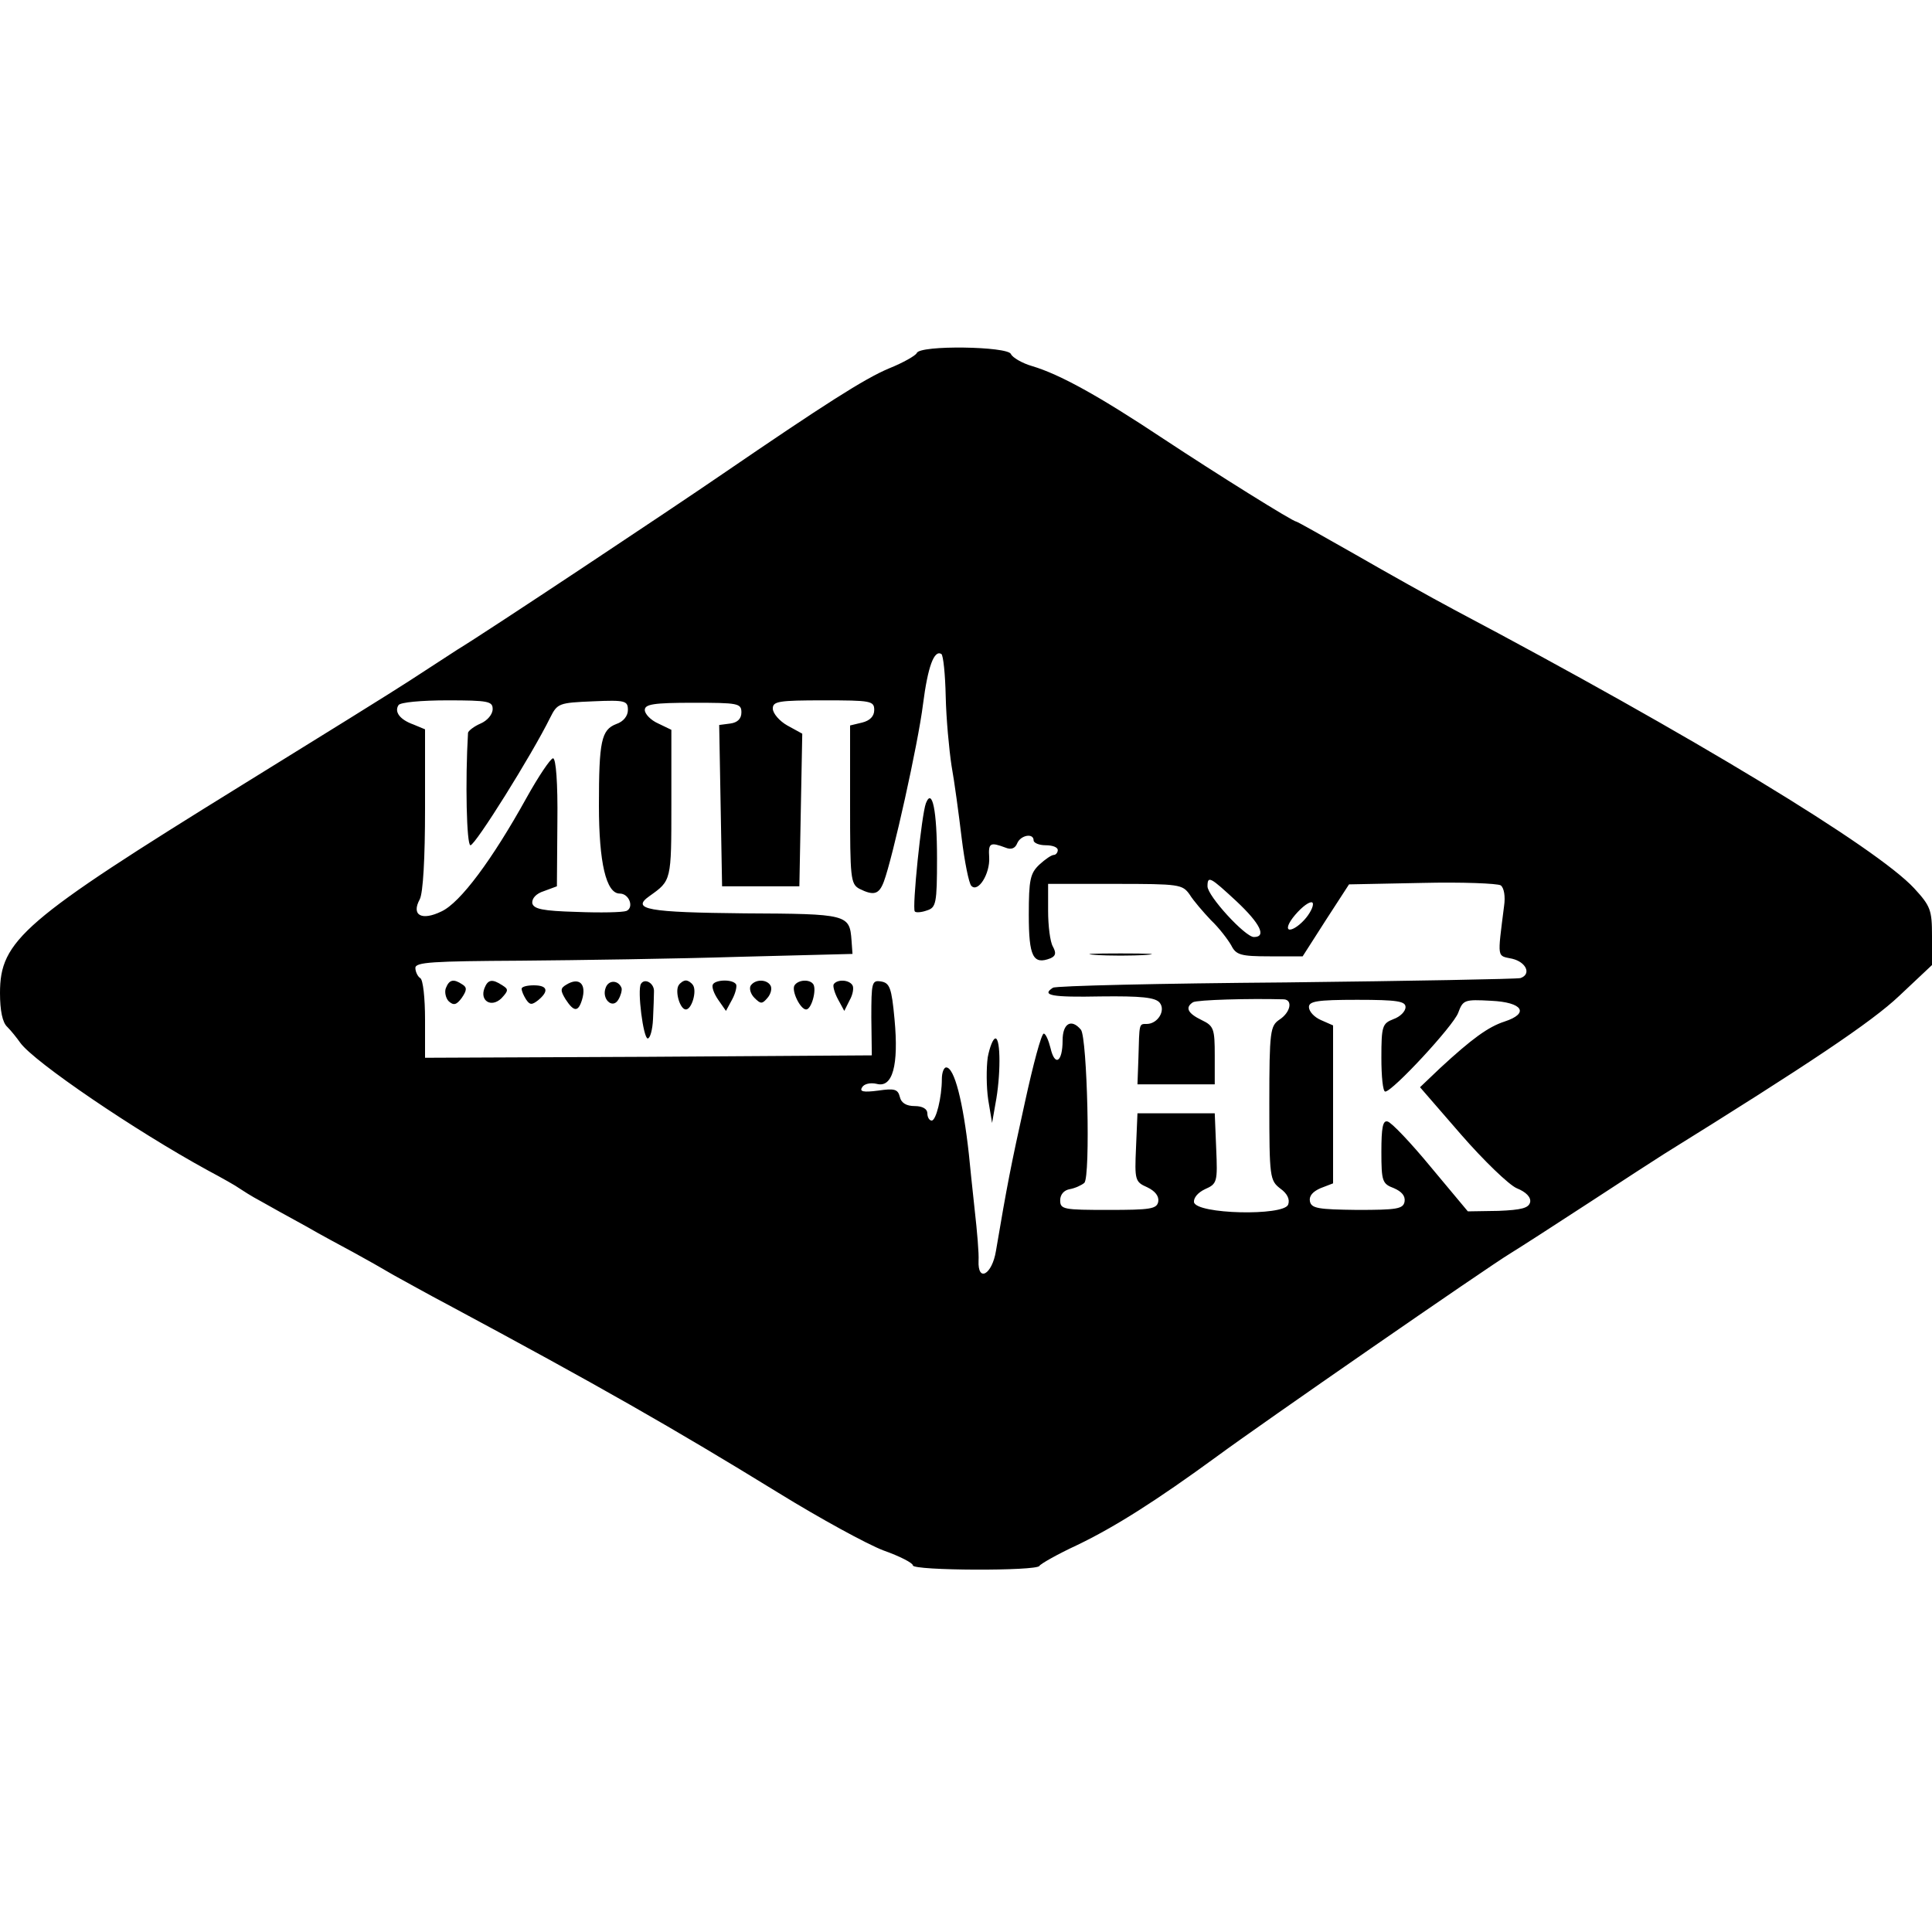<?xml version="1.0" standalone="no"?>
<!DOCTYPE svg PUBLIC "-//W3C//DTD SVG 20010904//EN"
 "http://www.w3.org/TR/2001/REC-SVG-20010904/DTD/svg10.dtd">
<svg version="1.0" xmlns="http://www.w3.org/2000/svg"
 width="400pt" height="400pt" viewBox="0 0 400 400"
 preserveAspectRatio="xMidYMid meet">
<g transform="translate(0,400) scale(0.1,-0.1)"
fill="#000000" stroke="none">
<path d="M1898 3269 c-2 -5 -28 -20 -58 -32 -50 -21 -133 -74 -345 -219 -99
-68 -490 -328 -548 -363 -26 -17 -71 -46 -100 -65 -29 -19 -185 -116 -347
-216 -453 -280 -500 -321 -500 -430 0 -36 5 -61 15 -70 8 -8 20 -23 27 -33 29
-40 238 -182 388 -264 30 -16 60 -33 65 -37 6 -4 26 -17 45 -27 19 -11 61 -34
92 -51 31 -18 76 -42 100 -55 24 -13 61 -34 83 -47 22 -12 72 -40 110 -60 315
-169 469 -257 687 -391 86 -53 183 -106 217 -119 34 -12 61 -26 61 -31 0 -11
257 -12 262 -1 2 4 37 24 78 43 79 38 164 92 290 184 88 65 559 391 607 420
18 11 91 58 163 105 72 47 141 92 154 100 301 187 431 274 488 328 l68 64 0
60 c0 54 -3 62 -37 99 -78 84 -458 315 -953 577 -47 25 -138 76 -204 114 -65
37 -120 68 -122 68 -7 0 -164 98 -276 172 -134 89 -214 133 -271 150 -21 6
-41 18 -44 25 -6 16 -189 19 -195 2z m60 -711 c1 -46 7 -110 12 -143 6 -33 15
-100 21 -150 6 -49 15 -94 20 -99 14 -15 39 25 37 59 -2 30 2 32 34 20 12 -5
20 -1 24 9 7 17 34 22 34 6 0 -5 11 -10 25 -10 14 0 25 -4 25 -10 0 -5 -4 -10
-8 -10 -5 0 -18 -9 -30 -20 -19 -18 -22 -31 -22 -104 0 -87 9 -104 45 -90 11
5 12 11 5 24 -6 10 -10 44 -10 74 l0 56 139 0 c133 0 139 -1 154 -22 8 -13 28
-36 44 -53 17 -16 35 -40 42 -52 10 -20 19 -23 80 -23 l68 0 48 75 48 74 151
3 c83 2 156 -1 163 -5 7 -5 10 -23 7 -43 -14 -111 -15 -102 17 -109 29 -7 40
-32 17 -40 -7 -2 -226 -6 -485 -9 -260 -2 -477 -7 -483 -11 -25 -16 -2 -20 99
-18 84 1 113 -2 122 -13 13 -16 -4 -44 -27 -44 -16 0 -15 2 -17 -70 l-2 -55
80 0 80 0 0 60 c0 55 -2 61 -27 73 -29 14 -35 26 -18 37 9 5 116 8 188 6 19
-1 14 -27 -9 -42 -19 -13 -21 -23 -21 -173 0 -154 1 -160 23 -177 14 -10 20
-22 16 -33 -9 -24 -190 -20 -195 5 -1 9 8 20 23 27 25 11 26 15 23 84 l-3 73
-80 0 -80 0 -3 -71 c-3 -67 -2 -71 23 -82 17 -8 25 -19 23 -30 -3 -15 -16 -17
-103 -17 -93 0 -100 1 -100 20 0 12 8 21 20 23 11 2 24 8 30 13 13 13 6 300
-7 317 -20 24 -38 13 -38 -22 0 -45 -16 -55 -25 -16 -4 16 -10 30 -14 30 -5 0
-22 -64 -39 -142 -29 -131 -37 -172 -60 -308 -8 -49 -38 -66 -36 -20 1 14 -3
61 -8 105 -5 44 -10 96 -12 115 -12 109 -30 180 -47 180 -5 0 -9 -11 -9 -24 0
-38 -12 -86 -21 -86 -5 0 -9 7 -9 15 0 9 -10 15 -26 15 -17 0 -28 6 -31 19 -4
16 -11 18 -45 13 -31 -4 -39 -2 -33 7 4 7 17 10 30 7 33 -9 46 38 37 134 -6
65 -10 75 -28 78 -19 3 -20 -2 -20 -75 l1 -78 -462 -3 -463 -2 0 79 c0 44 -4
83 -10 86 -5 3 -10 13 -10 21 0 12 35 14 218 15 119 1 323 4 452 8 l235 6 -2
28 c-4 54 -8 55 -221 56 -200 2 -237 8 -197 36 45 32 45 31 45 190 l0 154 -27
13 c-16 7 -28 20 -28 28 0 12 18 15 100 15 93 0 100 -1 100 -20 0 -13 -8 -21
-23 -23 l-23 -3 3 -167 3 -167 80 0 80 0 3 158 3 158 -31 17 c-16 9 -30 25
-30 35 0 15 12 17 105 17 98 0 105 -1 105 -20 0 -13 -9 -22 -25 -26 l-25 -6 0
-164 c0 -151 1 -164 19 -174 30 -15 41 -12 51 15 18 48 71 286 81 367 10 78
23 113 38 104 4 -3 8 -42 9 -88z m-938 -26 c0 -11 -11 -24 -25 -30 -14 -6 -25
-15 -26 -19 -6 -100 -3 -233 5 -233 10 0 127 187 165 264 15 30 18 31 89 34
67 3 72 1 72 -18 0 -12 -9 -24 -24 -29 -31 -12 -36 -35 -36 -169 0 -118 15
-182 43 -182 20 0 30 -29 14 -36 -8 -3 -54 -4 -103 -2 -71 2 -89 6 -92 18 -1
10 8 20 24 25 l27 10 1 133 c1 82 -3 132 -9 132 -5 0 -30 -37 -55 -82 -71
-128 -137 -217 -176 -235 -41 -20 -63 -8 -45 25 7 13 11 86 11 187 l0 165 -24
10 c-28 10 -40 26 -31 40 3 6 48 10 101 10 85 0 94 -2 94 -18z m1540 -398 c49
-46 63 -74 36 -74 -18 0 -96 85 -96 105 0 23 6 19 60 -31z m140 -39 c-13 -14
-27 -22 -32 -19 -5 4 3 19 19 36 15 16 29 24 31 18 2 -6 -6 -22 -18 -35z m210
-180 c0 -9 -11 -20 -25 -25 -23 -9 -25 -14 -25 -80 0 -38 3 -70 8 -70 15 0
141 136 151 163 10 27 13 28 68 25 66 -3 80 -26 28 -43 -34 -11 -68 -36 -133
-96 l-42 -40 85 -98 c47 -54 99 -104 115 -111 20 -8 30 -19 28 -29 -3 -12 -17
-16 -66 -18 l-63 -1 -76 91 c-42 51 -82 93 -90 95 -10 3 -13 -12 -13 -63 0
-61 2 -66 26 -75 16 -7 24 -16 22 -28 -3 -15 -16 -17 -98 -17 -81 1 -95 3 -98
18 -2 11 6 20 22 27 l26 10 0 163 0 164 -25 11 c-14 6 -25 18 -25 27 0 12 17
15 100 15 83 0 100 -3 100 -15z"/>
<path d="M1917 2337 c-9 -23 -29 -218 -23 -224 2 -3 14 -2 25 2 19 6 21 14 21
108 0 99 -10 147 -23 114z"/>
<path d="M2268 2023 c28 -2 76 -2 105 0 28 2 5 3 -53 3 -58 0 -81 -1 -52 -3z"/>
<path d="M923 1954 c-3 -8 0 -21 6 -27 10 -9 16 -8 27 7 11 16 11 22 1 28 -18
12 -27 10 -34 -8z"/>
<path d="M1003 1954 c-10 -26 14 -41 35 -21 15 16 15 19 2 27 -21 14 -30 12
-37 -6z"/>
<path d="M1172 1961 c-12 -7 -12 -12 -1 -30 17 -26 26 -27 34 -1 10 33 -6 48
-33 31z"/>
<path d="M1254 1955 c-9 -23 14 -45 26 -25 5 8 8 19 7 24 -6 17 -27 18 -33 1z"/>
<path d="M1327 1963 c-8 -13 5 -113 14 -113 5 0 10 18 11 40 1 22 2 48 2 57 1
17 -19 29 -27 16z"/>
<path d="M1405 1960 c-8 -13 3 -50 15 -50 12 0 23 37 15 50 -3 5 -10 10 -15
10 -5 0 -12 -5 -15 -10z"/>
<path d="M1476 1962 c-3 -5 2 -19 11 -32 l16 -23 13 24 c7 13 10 27 8 31 -7
11 -42 10 -48 0z"/>
<path d="M1554 1959 c-3 -6 0 -17 8 -25 13 -13 16 -13 27 0 7 8 10 20 6 26 -8
13 -32 13 -41 -1z"/>
<path d="M1645 1960 c-7 -11 12 -50 24 -50 11 0 22 40 15 52 -7 11 -31 10 -39
-2z"/>
<path d="M1726 1962 c-2 -4 2 -18 9 -31 l13 -24 11 22 c7 12 9 26 6 31 -7 12
-32 13 -39 2z"/>
<path d="M1080 1953 c0 -5 4 -14 9 -22 8 -12 12 -12 25 -2 23 19 20 31 -9 31
-14 0 -25 -3 -25 -7z"/>
<path d="M2045 1811 c-3 -22 -3 -61 1 -88 l8 -48 7 40 c11 57 11 135 0 135 -5
0 -12 -18 -16 -39z"/>
</g>
</svg>
